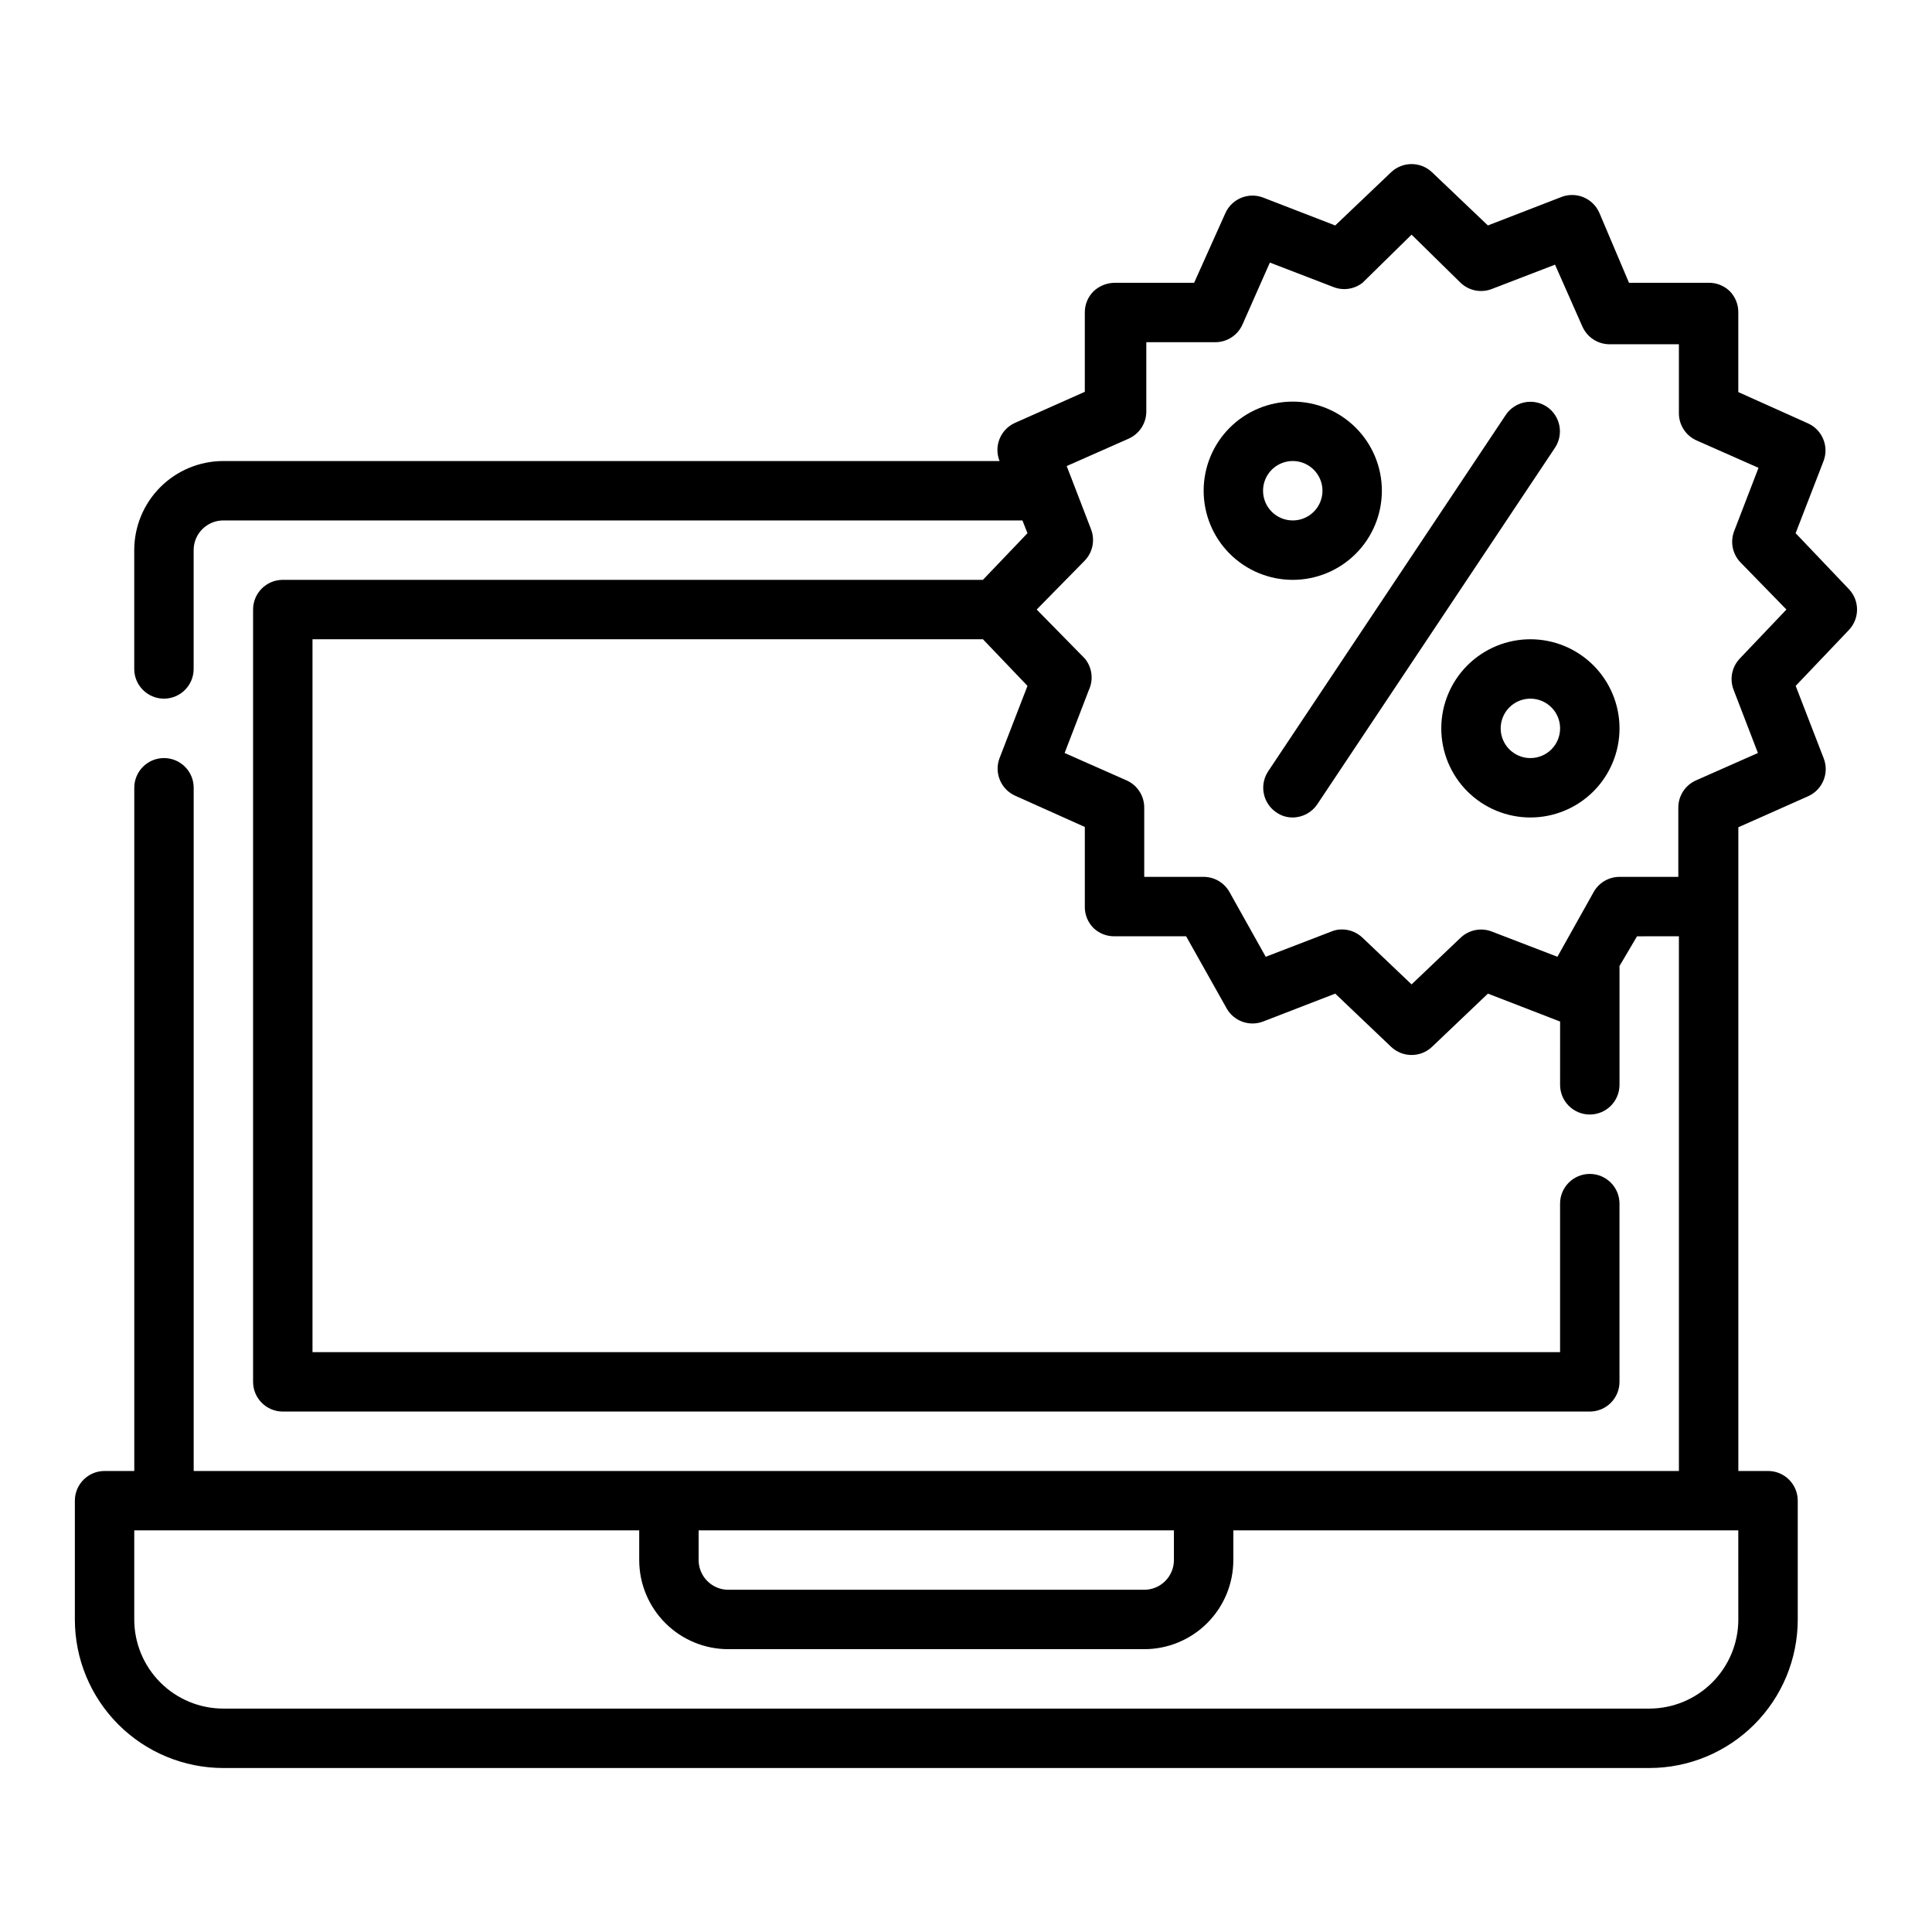 <?xml version="1.0" encoding="UTF-8"?>
<!-- Uploaded to: SVG Repo, www.svgrepo.com, Generator: SVG Repo Mixer Tools -->
<svg fill="#000000" width="800px" height="800px" version="1.1" viewBox="144 144 512 512" xmlns="http://www.w3.org/2000/svg">
 <g>
  <path d="m633.95 300.1-14.09-14.801 7.402-19.125c1.484-3.914-0.348-8.305-4.176-10l-18.418-8.266v-21.098c0.031-2.117-0.789-4.16-2.285-5.668-1.496-1.441-3.508-2.234-5.586-2.203h-21.098l-7.871-18.578h-0.004c-0.844-1.91-2.414-3.406-4.363-4.16-1.945-0.754-4.117-0.699-6.027 0.145l-19.129 7.398-14.797-14.09c-3.043-2.898-7.824-2.898-10.863 0l-14.801 14.094-19.129-7.402c-3.91-1.488-8.305 0.348-9.996 4.172l-8.266 18.422h-21.098c-2.086 0.031-4.082 0.844-5.59 2.285-1.473 1.484-2.297 3.496-2.281 5.586v21.02l-18.578 8.266c-3.809 1.754-5.574 6.184-4.016 10.078h-205.7c-6.266 0-12.273 2.488-16.699 6.914-4.43 4.43-6.918 10.438-6.918 16.699v31.488c0 4.348 3.523 7.871 7.871 7.871s7.871-3.523 7.871-7.871v-31.488c0-4.348 3.527-7.871 7.875-7.871h211.76l1.34 3.387-11.812 12.359h-185.54c-4.348 0-7.871 3.523-7.871 7.871v204.67c0 2.086 0.828 4.09 2.305 5.566 1.477 1.477 3.481 2.305 5.566 2.305h346.37c2.086 0 4.09-0.828 5.566-2.305 1.477-1.477 2.305-3.481 2.305-5.566v-47.23c0-4.348-3.523-7.875-7.871-7.875s-7.875 3.527-7.875 7.875v39.359h-330.62v-188.93h177.67l11.809 12.359-7.398 19.129c-1.488 3.91 0.344 8.305 4.172 9.996l18.422 8.266v21.098c-0.035 2.121 0.789 4.164 2.281 5.668 1.5 1.445 3.508 2.238 5.59 2.203h18.973l10.707 19.051h-0.004c1.898 3.426 6.023 4.934 9.684 3.543l19.129-7.398 14.801 14.09c3.039 2.898 7.82 2.898 10.863 0l14.801-14.09 19.129 7.398-0.004 16.77c0 4.348 3.527 7.871 7.875 7.871s7.871-3.523 7.871-7.871v-31.488l4.644-7.871 11.098-0.004v141.7h-393.6v-181.06c0-4.348-3.523-7.871-7.871-7.871s-7.871 3.523-7.871 7.871v181.06h-7.871c-4.348 0-7.875 3.523-7.875 7.871v31.488c0 10.438 4.148 20.449 11.531 27.832 7.379 7.379 17.391 11.527 27.832 11.527h377.86c10.438 0 20.449-4.148 27.832-11.527 7.383-7.383 11.527-17.395 11.527-27.832v-31.488c0-2.09-0.828-4.09-2.305-5.566-1.477-1.477-3.477-2.305-5.566-2.305h-7.871v-170.59l18.578-8.266c3.809-1.754 5.57-6.184 4.016-10.074l-7.398-19.129 14.09-14.801h-0.004c2.902-3.039 2.902-7.82 0-10.863zm-304.8 249.46h125.95v7.871c0 2.09-0.828 4.09-2.305 5.566-1.477 1.477-3.477 2.309-5.566 2.309h-110.21c-4.348 0-7.875-3.527-7.875-7.875zm275.52 23.617h0.004c0 6.262-2.488 12.27-6.918 16.699-4.43 4.43-10.434 6.918-16.699 6.918h-377.86c-6.266 0-12.273-2.488-16.699-6.918-4.43-4.43-6.918-10.438-6.918-16.699v-23.617h133.82v7.871c0 6.266 2.488 12.273 6.918 16.699 4.43 4.43 10.434 6.918 16.699 6.918h110.21c6.262 0 12.27-2.488 16.699-6.918 4.43-4.426 6.918-10.434 6.918-16.699v-7.871h133.82zm-1.258-246.39 6.453 16.766-16.375 7.242h0.004c-2.879 1.258-4.734 4.106-4.723 7.242v18.344h-15.586c-2.84 0.004-5.457 1.539-6.848 4.016l-9.605 17.16-17.398-6.691c-2.84-1.094-6.062-0.449-8.266 1.652l-12.988 12.359-12.988-12.359c-1.461-1.406-3.406-2.195-5.43-2.203-0.973-0.016-1.941 0.172-2.836 0.551l-17.398 6.691-9.605-17.16h0.004c-1.391-2.477-4.008-4.012-6.848-4.016h-15.746v-18.344c0.012-3.137-1.844-5.984-4.723-7.242l-16.375-7.242 6.453-16.766h0.004c1.242-2.738 0.812-5.949-1.102-8.266l-12.754-12.988 12.754-12.988c2.102-2.203 2.746-5.426 1.652-8.266l-5.117-13.305-1.34-3.465 16.375-7.242c2.879-1.254 4.734-4.102 4.723-7.242v-18.34h18.262c3.141 0.008 5.988-1.848 7.242-4.727l7.242-16.375 16.766 6.453 0.004 0.004c2.609 1.051 5.578 0.633 7.793-1.102l12.988-12.754 12.988 12.754c2.203 2.106 5.426 2.75 8.266 1.652l16.766-6.453 7.242 16.375h0.004c1.254 2.875 4.102 4.731 7.242 4.723h18.34v18.262c-0.008 3.141 1.848 5.988 4.723 7.242l16.375 7.242-6.453 16.766v0.004c-1.098 2.84-0.453 6.062 1.652 8.266l12.199 12.516-12.359 12.988h0.004c-2.106 2.203-2.75 5.422-1.656 8.266z"/>
  <path d="m510.21 274.05c0-6.266-2.488-12.27-6.918-16.699-4.43-4.43-10.434-6.918-16.699-6.918-6.262 0-12.27 2.488-16.699 6.918-4.43 4.43-6.914 10.434-6.914 16.699 0 6.262 2.484 12.27 6.914 16.699 4.43 4.43 10.438 6.918 16.699 6.918 6.266 0 12.27-2.488 16.699-6.918 4.43-4.43 6.918-10.438 6.918-16.699zm-31.488 0c0-3.184 1.918-6.055 4.859-7.273s6.328-0.547 8.578 1.707c2.254 2.25 2.926 5.637 1.707 8.578s-4.09 4.859-7.273 4.859c-4.348 0-7.871-3.523-7.871-7.871z"/>
  <path d="m549.57 313.41c-6.262 0-12.27 2.488-16.699 6.918-4.43 4.43-6.918 10.434-6.918 16.699 0 6.262 2.488 12.27 6.918 16.699 4.43 4.426 10.438 6.914 16.699 6.914 6.266 0 12.27-2.488 16.699-6.914 4.43-4.43 6.918-10.438 6.918-16.699 0-6.266-2.488-12.27-6.918-16.699-4.43-4.43-10.434-6.918-16.699-6.918zm0 31.488c-3.184 0-6.055-1.918-7.273-4.859s-0.543-6.328 1.707-8.578c2.254-2.254 5.637-2.926 8.578-1.707s4.859 4.09 4.859 7.273c0 2.086-0.828 4.09-2.305 5.566-1.477 1.477-3.477 2.305-5.566 2.305z"/>
  <path d="m553.9 251.77c-3.613-2.371-8.461-1.391-10.867 2.203l-62.977 94.465h0.004c-2.371 3.613-1.391 8.461 2.203 10.863 1.266 0.887 2.781 1.355 4.328 1.336 2.633-0.012 5.086-1.34 6.535-3.539l62.977-94.465c2.371-3.613 1.387-8.461-2.203-10.863z"/>
 </g>
</svg>